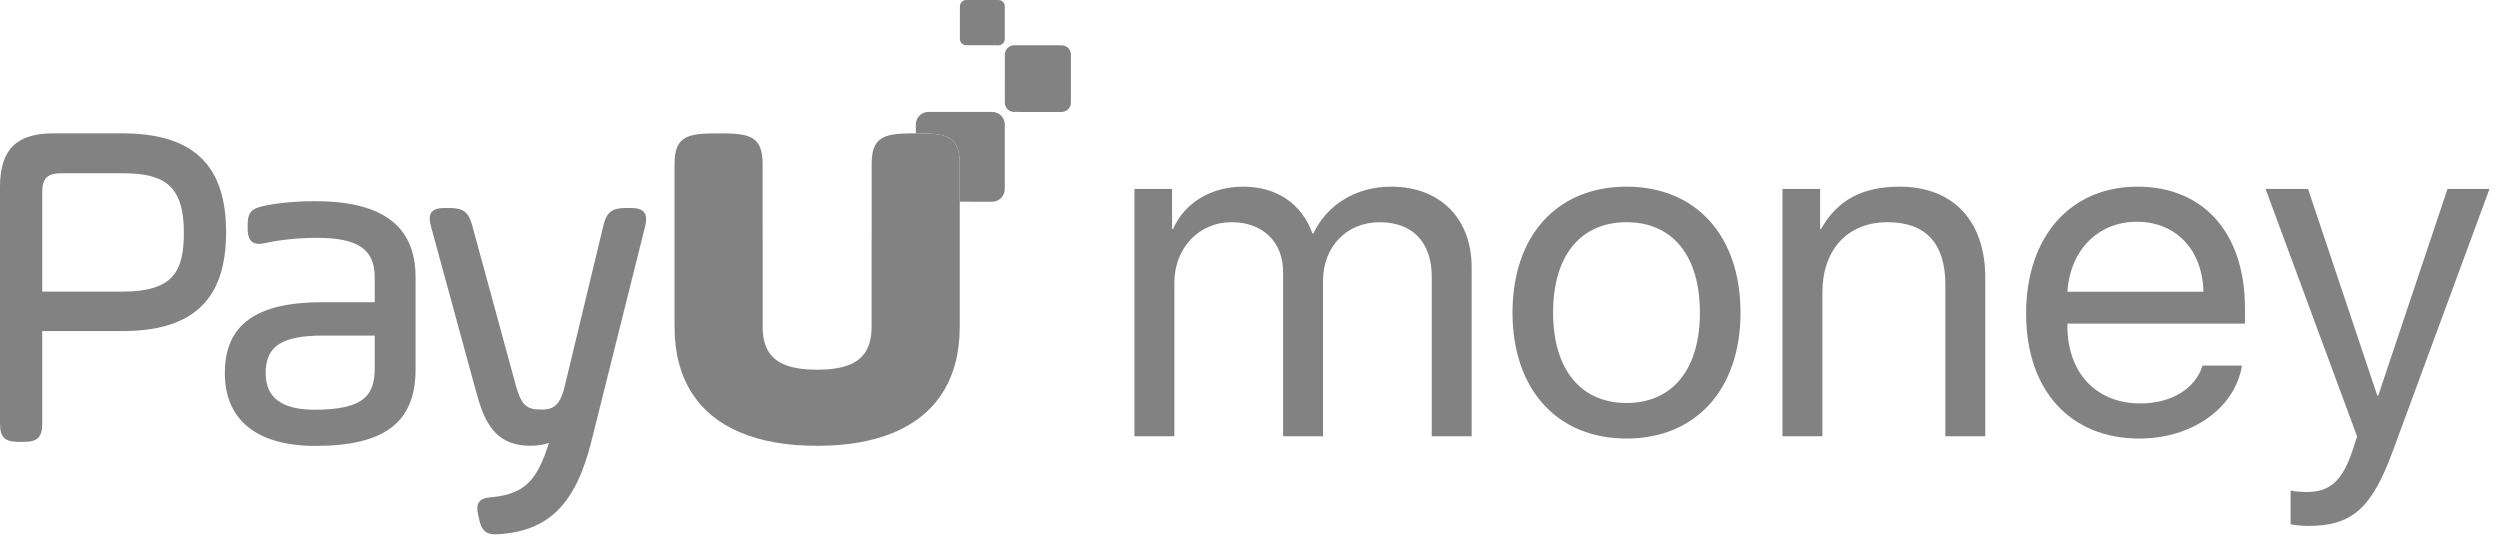 <?xml version="1.0" encoding="UTF-8" standalone="no"?>
<svg width="149px" height="32px" viewBox="0 0 149 32" version="1.1" xmlns="http://www.w3.org/2000/svg" xmlns:xlink="http://www.w3.org/1999/xlink">
    <!-- Generator: Sketch 42 (36781) - http://www.bohemiancoding.com/sketch -->
    <title>Product_logotype_desktop</title>
    <desc>Created with Sketch.</desc>
    <defs/>
    <g id="Symbols" stroke="none" stroke-width="1" fill="none" fill-rule="evenodd">
        <g id="Product_logotype_desktop" fill="#828282">
            <g>
                <path d="M67.613,26 L69.992,26 L69.992,16.854 C69.992,14.789 71.441,13.244 73.41,13.244 C75.256,13.244 76.473,14.42 76.473,16.197 L76.473,26 L78.852,26 L78.852,16.73 C78.852,14.707 80.26,13.244 82.229,13.244 C84.197,13.244 85.332,14.447 85.332,16.484 L85.332,26 L87.711,26 L87.711,15.938 C87.711,13.012 85.824,11.125 82.912,11.125 C80.848,11.125 79.111,12.164 78.277,13.914 L78.223,13.914 C77.58,12.137 76.09,11.125 74.094,11.125 C72.18,11.125 70.607,12.082 69.91,13.654 L69.855,13.654 L69.855,11.262 L67.613,11.262 L67.613,26 Z M96.939,26.137 C92.797,26.137 90.145,23.197 90.145,18.631 C90.145,14.051 92.797,11.125 96.939,11.125 C101.082,11.125 103.734,14.051 103.734,18.631 C103.734,23.197 101.082,26.137 96.939,26.137 Z M96.939,24.018 C99.688,24.018 101.314,22.008 101.314,18.631 C101.314,15.24 99.688,13.244 96.939,13.244 C94.191,13.244 92.564,15.254 92.564,18.631 C92.564,22.008 94.205,24.018 96.939,24.018 Z M106.236,26 L108.615,26 L108.615,17.441 C108.615,14.912 110.078,13.244 112.498,13.244 C114.822,13.244 115.943,14.557 115.943,16.963 L115.943,26 L118.322,26 L118.322,16.553 C118.322,13.203 116.449,11.125 113.209,11.125 C110.926,11.125 109.463,11.986 108.533,13.654 L108.479,13.654 L108.479,11.262 L106.236,11.262 L106.236,26 Z M127.359,13.217 C125.049,13.217 123.381,14.898 123.217,17.387 L131.324,17.387 C131.27,14.885 129.684,13.217 127.359,13.217 Z M131.27,21.789 L133.621,21.789 C133.211,24.318 130.654,26.137 127.51,26.137 C123.367,26.137 120.756,23.252 120.756,18.686 C120.756,14.119 123.381,11.125 127.4,11.125 C131.338,11.125 133.799,13.9 133.799,18.357 L133.799,19.287 L123.217,19.287 L123.217,19.424 C123.217,22.227 124.939,24.045 127.564,24.045 C129.41,24.045 130.846,23.17 131.27,21.789 Z M137.559,31.346 C140.17,31.346 141.346,30.32 142.604,26.902 L148.373,11.262 L145.871,11.262 L141.742,23.58 L141.688,23.58 L137.559,11.262 L135.029,11.262 L140.484,26.014 L140.197,26.889 C139.596,28.666 138.857,29.322 137.49,29.322 C137.176,29.322 136.793,29.295 136.52,29.24 L136.52,31.25 C136.807,31.305 137.258,31.346 137.559,31.346 Z" id="money"/>
                <g id="PayU_logotype">
                    <g>
                        <path d="M63.268,6.674 L60.444,6.673 C60.136,6.673 59.887,6.423 59.887,6.115 L59.888,3.257 C59.888,2.949 60.138,2.699 60.446,2.699 L63.269,2.7 C63.577,2.7 63.827,2.95 63.827,3.258 L63.826,6.117 C63.825,6.424 63.576,6.674 63.268,6.674" id="Fill-1"/>
                        <path d="M59.505,2.7 L57.588,2.699 C57.379,2.699 57.209,2.529 57.209,2.32 L57.21,0.379 C57.21,0.169 57.38,0 57.589,0 L59.506,0.001 C59.716,0.001 59.885,0.17 59.885,0.38 L59.884,2.321 C59.884,2.53 59.715,2.7 59.505,2.7" id="Fill-2"/>
                        <path d="M10.959,13.84 C10.959,16.137 10.373,17.381 7.279,17.381 L2.517,17.381 L2.517,11.454 C2.517,10.632 2.823,10.326 3.645,10.326 L7.279,10.326 C9.61,10.326 10.959,10.901 10.959,13.84 Z M7.279,7.948 L3.173,7.948 C0.979,7.948 0,8.926 0,11.121 L0,25.215 C0,26.063 0.272,26.335 1.12,26.335 L1.397,26.335 C2.245,26.335 2.517,26.063 2.517,25.215 L2.517,19.732 L7.279,19.732 C11.507,19.732 13.476,17.86 13.476,13.84 C13.476,9.82 11.507,7.948 7.279,7.948 L7.279,7.948 Z" id="Fill-3"/>
                        <path d="M22.334,20 L22.334,21.933 C22.334,23.508 21.75,24.419 18.765,24.419 C16.793,24.419 15.834,23.706 15.834,22.238 C15.834,20.628 16.796,20 19.264,20 L22.334,20 Z M18.765,11.99 C17.138,11.99 16.118,12.194 15.731,12.271 C15.046,12.42 14.76,12.608 14.76,13.387 L14.76,13.609 C14.76,13.914 14.805,14.125 14.902,14.274 C15.015,14.448 15.196,14.536 15.442,14.536 C15.562,14.536 15.701,14.515 15.867,14.474 C16.258,14.376 17.508,14.174 18.876,14.174 C21.332,14.174 22.334,14.854 22.334,16.522 L22.334,18.01 L19.237,18.01 C15.255,18.01 13.4,19.354 13.4,22.238 C13.4,25.035 15.315,26.576 18.793,26.576 C22.925,26.576 24.768,25.169 24.768,22.016 L24.768,16.522 C24.768,13.472 22.804,11.99 18.765,11.99 L18.765,11.99 Z" id="Fill-4"/>
                        <path d="M38.387,12.647 C38.212,12.426 37.88,12.396 37.548,12.396 L37.298,12.396 C36.47,12.396 36.145,12.652 35.961,13.447 L33.658,23.018 C33.371,24.194 32.968,24.409 32.276,24.409 C31.43,24.409 31.091,24.207 30.754,23.014 L28.146,13.442 C27.93,12.64 27.612,12.396 26.783,12.396 L26.561,12.396 C26.226,12.396 25.893,12.427 25.722,12.65 C25.551,12.873 25.609,13.207 25.697,13.534 L28.333,23.189 C28.827,25.036 29.415,26.566 31.61,26.566 C32.021,26.566 32.399,26.509 32.715,26.403 C32.049,28.497 31.371,29.421 29.373,29.626 C28.968,29.66 28.704,29.718 28.557,29.915 C28.405,30.119 28.44,30.411 28.494,30.673 L28.549,30.92 C28.668,31.492 28.872,31.847 29.514,31.847 C29.582,31.847 29.655,31.844 29.732,31.837 C32.716,31.642 34.314,30.036 35.25,26.293 L38.441,13.528 C38.517,13.2 38.562,12.867 38.387,12.647" id="Fill-5"/>
                        <path d="M54.846,7.951 L54.306,7.951 C52.589,7.951 51.951,8.235 51.951,9.798 L51.951,13.457 L51.95,13.48 L51.95,14.282 C51.949,14.31 51.947,14.336 51.947,14.364 L51.947,19.477 C51.947,20.101 51.827,20.598 51.579,20.985 C51.111,21.706 50.184,22.033 48.702,22.035 C47.22,22.033 46.293,21.706 45.825,20.986 C45.576,20.599 45.456,20.102 45.456,19.477 L45.456,14.364 C45.456,14.336 45.454,14.31 45.454,14.282 L45.454,13.48 L45.452,13.457 L45.452,9.798 C45.452,8.235 44.814,7.951 43.097,7.951 L42.557,7.951 C40.84,7.951 40.202,8.235 40.202,9.798 L40.202,19.477 C40.202,21.034 40.553,22.352 41.232,23.415 C42.542,25.474 45.08,26.57 48.688,26.57 L48.702,26.57 L48.715,26.57 C52.323,26.57 54.861,25.474 56.171,23.415 C56.85,22.352 57.201,21.034 57.201,19.477 L57.201,9.798 C57.201,8.235 56.563,7.951 54.846,7.951" id="Fill-6"/>
                        <path d="M59.134,12.022 L59.133,12.022 L57.201,12.021 L57.201,9.798 C57.201,8.235 56.563,7.951 54.846,7.951 L54.583,7.951 L54.583,7.421 C54.583,7.006 54.919,6.67 55.334,6.67 L55.334,6.67 L59.135,6.672 C59.55,6.672 59.886,7.008 59.886,7.423 L59.884,11.271 C59.884,11.686 59.548,12.022 59.134,12.022" id="Fill-7"/>
                    </g>
                </g>
            </g>
        </g>
    </g>
</svg>